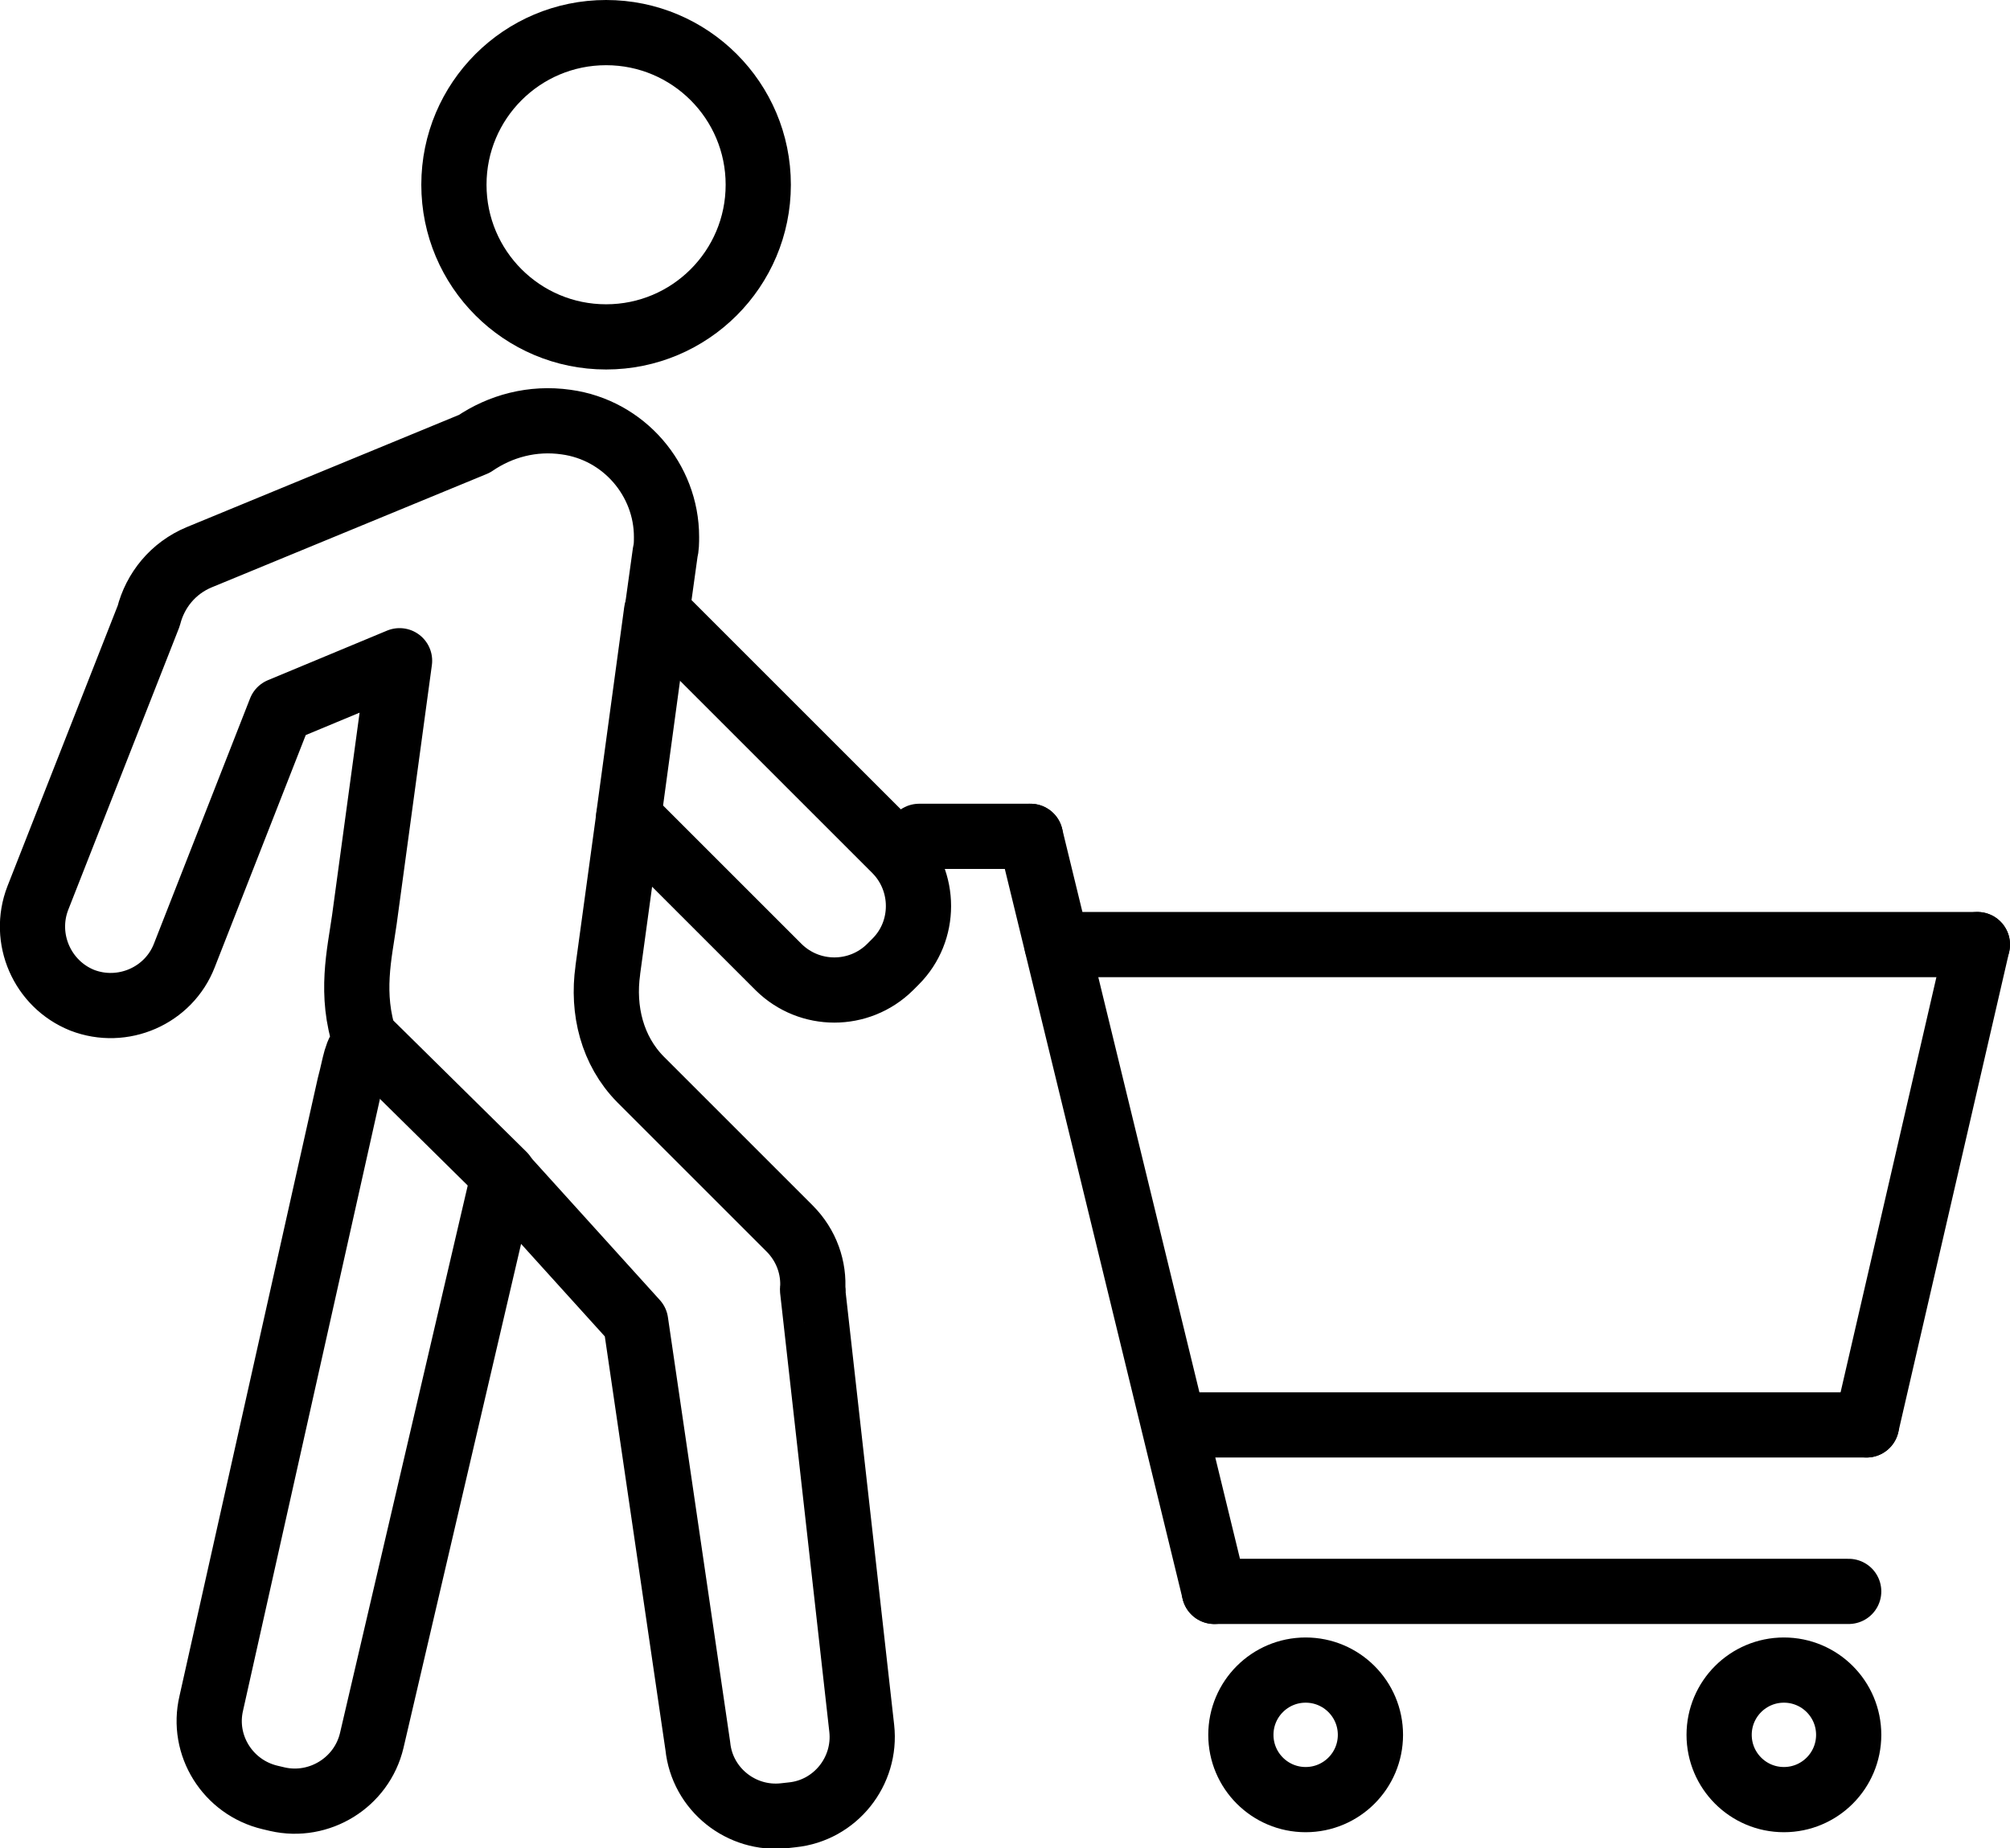 <?xml version="1.0" encoding="UTF-8"?>
<svg id="Layer_1" data-name="Layer 1" xmlns="http://www.w3.org/2000/svg" viewBox="0 0 46.23 42.52">
  <defs>
    <style>
      .cls-1 {
        fill: none;
        stroke: #000;
        stroke-linecap: round;
        stroke-linejoin: round;
        stroke-width: 1.5px;
      }
    </style>
  </defs>
  <line class="cls-1" x1="21.14" y1="19.24" x2="23.7" y2="19.24"/>
  <line class="cls-1" x1="23.7" y1="19.24" x2="27.93" y2="36.61"/>
  <line class="cls-1" x1="27.93" y1="36.61" x2="42.52" y2="36.61"/>
  <line class="cls-1" x1="27.24" y1="32.78" x2="42.93" y2="32.78"/>
  <line class="cls-1" x1="42.93" y1="32.78" x2="45.48" y2="21.73"/>
  <line class="cls-1" x1="45.48" y1="21.73" x2="24.31" y2="21.73"/>
  <circle class="cls-1" cx="30.03" cy="39.91" r="1.49"/>
  <circle class="cls-1" cx="41.03" cy="39.91" r="1.49"/>
  <circle class="cls-1" cx="13.94" cy="4.25" r="3.5"/>
  <path class="cls-1" d="m8.4,23.94c-.36-1.07-.13-2-.02-2.78l.81-5.96-2.74,1.14-2.21,5.64c-.36.93-1.42,1.39-2.35,1.03-.92-.37-1.38-1.42-1.02-2.35l2.55-6.49c.15-.59.56-1.1,1.16-1.35l6.33-2.61c.6-.41,1.34-.61,2.11-.5,1.33.18,2.31,1.33,2.31,2.64,0,.12,0,.24-.03.36l-.19,1.37s.05.04.07.06l5.42,5.42c.7.71.7,1.86,0,2.56l-.13.13c-.71.7-1.85.7-2.56,0l-3.45-3.45-.48,3.51s0,0,0,.01c-.13.92.1,1.85.75,2.51l3.43,3.43c.39.39.57.91.53,1.42.03.09-.01-.11,0,0l1.13,10.08c.11.99-.61,1.89-1.6,1.99l-.18.02c-.99.11-1.89-.61-1.99-1.6l-1.43-9.76-3.04-3.36-3.03,12.99c-.23.97-1.21,1.57-2.17,1.35l-.17-.04c-.97-.23-1.58-1.2-1.35-2.17l3.18-14.21c.14-.52.13-.75.37-1"/>
  <line class="cls-1" x1="8.55" y1="24.04" x2="11.58" y2="27.03"/>
  <line class="cls-1" x1="15.1" y1="14.07" x2="14.46" y2="18.78"/>
</svg>